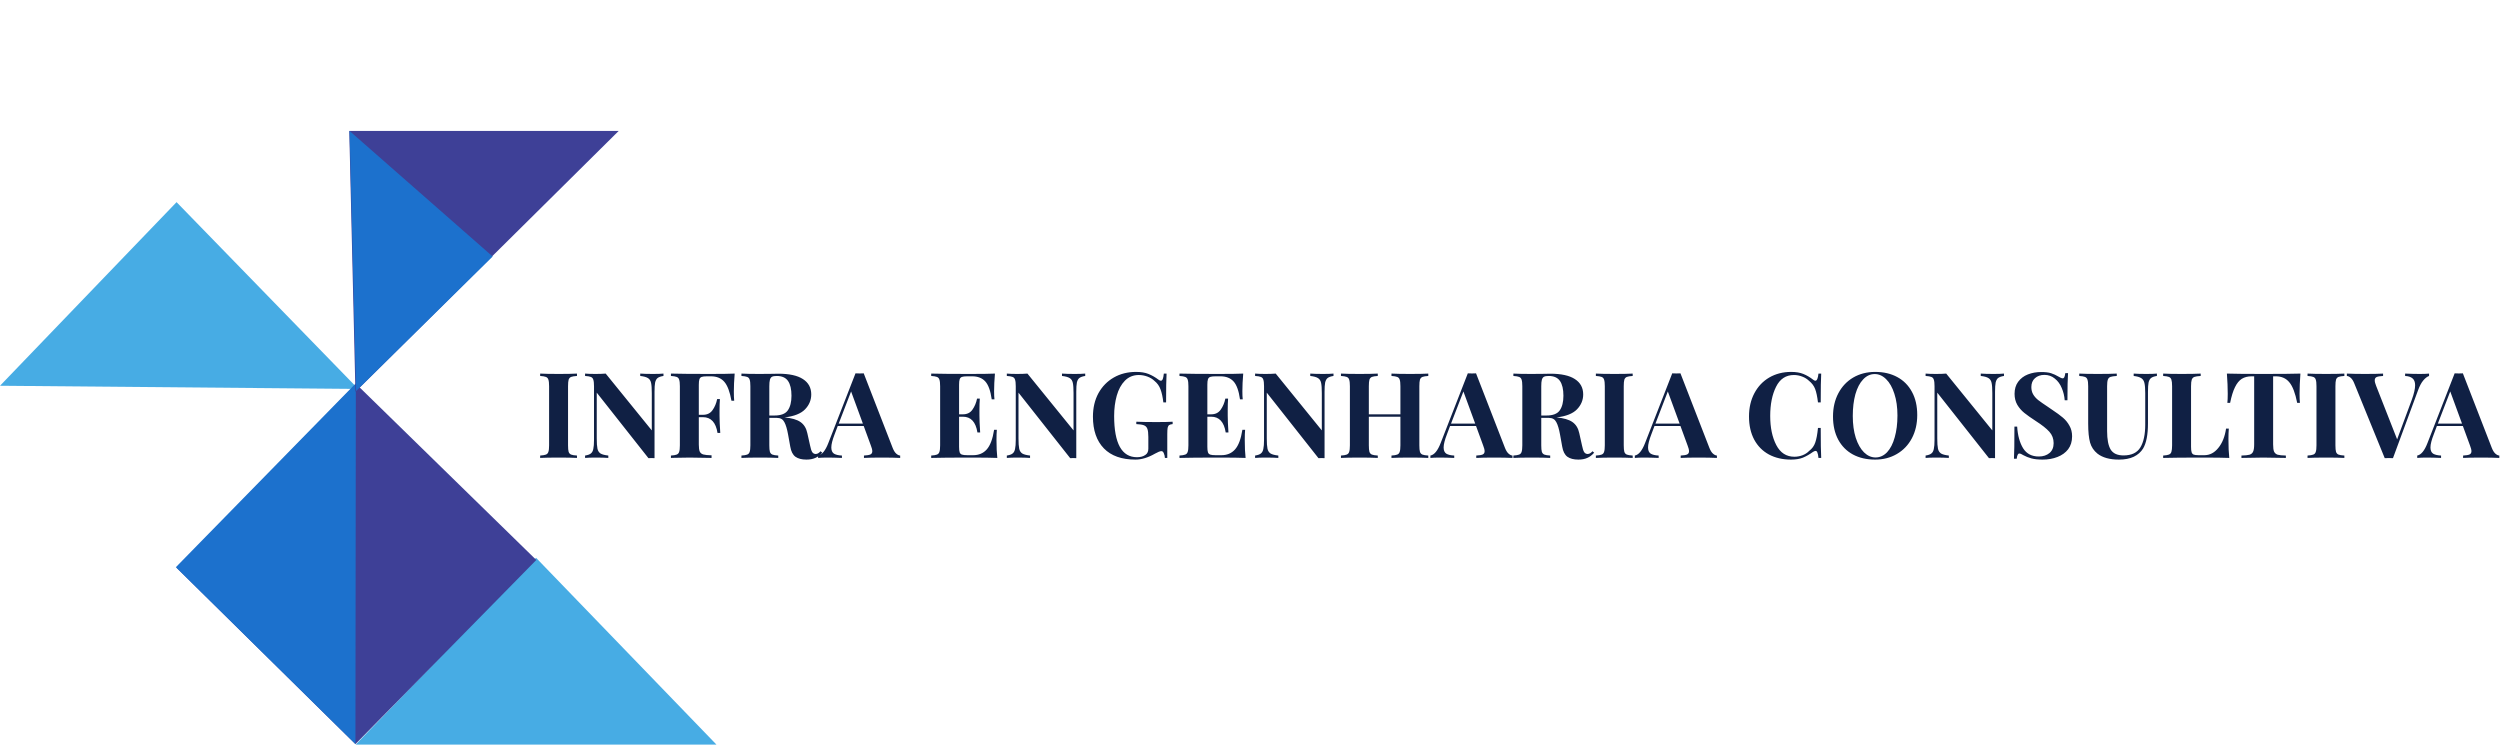 <svg width="1343" height="400" viewBox="0 0 1343 400" fill="none" xmlns="http://www.w3.org/2000/svg">
<g clip-path="url(#clip0_1_21)">
<path d="M94.845 108.591L192.44 208.935L0 207.228L94.845 108.591Z" fill="#47ACE4"/>
<path d="M287.973 299.656L384.88 400H191.065L287.973 299.656Z" fill="#47ACE4"/>
<path d="M191.284 206.249L288.096 300.828L190.937 399.731L94.841 304.97L191.284 206.249Z" fill="#3E4097"/>
<path d="M94.472 304.693L191.159 205.92L190.937 399.731L94.472 304.693Z" fill="#1C71CD"/>
<path d="M187.624 70.321L332.381 70.321L190.937 210.433L187.624 70.321Z" fill="#3E4097"/>
<path d="M263.918 137.813L191.753 208.935L188.316 71.478L263.918 137.813Z" fill="#1C71CD" stroke="#1C71CD"/>
</g>
<path d="M309.952 201.968C308.501 202.053 307.456 202.224 306.816 202.48C306.176 202.736 305.728 203.227 305.472 203.952C305.259 204.677 305.152 205.851 305.152 207.472V239.216C305.152 240.837 305.259 242.011 305.472 242.736C305.728 243.461 306.176 243.952 306.816 244.208C307.456 244.464 308.501 244.635 309.952 244.72V246C307.648 245.872 304.427 245.808 300.288 245.808C295.723 245.808 292.352 245.872 290.176 246V244.72C291.584 244.635 292.608 244.464 293.248 244.208C293.931 243.952 294.379 243.461 294.592 242.736C294.848 242.011 294.976 240.837 294.976 239.216V207.472C294.976 205.851 294.848 204.677 294.592 203.952C294.379 203.227 293.931 202.736 293.248 202.48C292.608 202.224 291.584 202.053 290.176 201.968V200.688C292.352 200.816 295.723 200.88 300.288 200.88C304.427 200.88 307.648 200.816 309.952 200.688V201.968ZM356.415 201.968C355.007 202.181 353.961 202.544 353.279 203.056C352.639 203.568 352.191 204.379 351.935 205.488C351.721 206.597 351.615 208.24 351.615 210.416V246.128L350.079 246.064L348.351 246.128L320.575 210.928V235.504C320.575 238.021 320.703 239.877 320.959 241.072C321.215 242.224 321.769 243.077 322.623 243.632C323.476 244.144 324.863 244.507 326.783 244.72V246C325.119 245.872 322.815 245.808 319.871 245.808C317.524 245.808 315.668 245.872 314.303 246V244.72C315.711 244.507 316.735 244.144 317.375 243.632C318.057 243.12 318.505 242.309 318.719 241.2C318.975 240.091 319.103 238.448 319.103 236.272V207.472C319.103 205.851 318.975 204.677 318.719 203.952C318.505 203.227 318.057 202.736 317.375 202.48C316.735 202.224 315.711 202.053 314.303 201.968V200.688C315.668 200.816 317.524 200.88 319.871 200.88C322.004 200.88 323.839 200.816 325.375 200.688L350.143 231.216V211.184C350.143 208.667 350.015 206.832 349.759 205.68C349.503 204.485 348.948 203.632 348.095 203.12C347.241 202.565 345.855 202.181 343.935 201.968V200.688C345.599 200.816 347.903 200.88 350.847 200.88C353.236 200.88 355.092 200.816 356.415 200.688V201.968ZM394.666 200.688C394.367 204.315 394.218 207.557 394.218 210.416C394.218 212.421 394.282 214.043 394.41 215.28H392.938C392.085 210.459 390.805 207.067 389.098 205.104C387.391 203.141 385.002 202.16 381.93 202.16H379.818C378.495 202.16 377.535 202.267 376.938 202.48C376.341 202.693 375.935 203.12 375.722 203.76C375.509 204.357 375.402 205.339 375.402 206.704V222.832H377.642C379.903 222.832 381.61 222 382.762 220.336C383.957 218.672 384.789 216.688 385.258 214.384H386.73C386.602 216.176 386.538 218.181 386.538 220.4V223.472C386.538 225.648 386.666 228.677 386.922 232.56H385.45C384.554 226.928 381.951 224.112 377.642 224.112H375.402V238.832C375.402 240.539 375.573 241.797 375.914 242.608C376.298 243.376 376.938 243.888 377.834 244.144C378.773 244.4 380.245 244.549 382.25 244.592V246C377.002 245.872 373.098 245.808 370.538 245.808C368.405 245.808 365.717 245.851 362.474 245.936L360.426 246V244.72C361.834 244.635 362.858 244.464 363.498 244.208C364.181 243.952 364.629 243.461 364.842 242.736C365.098 242.011 365.226 240.837 365.226 239.216V207.472C365.226 205.851 365.098 204.677 364.842 203.952C364.629 203.227 364.181 202.736 363.498 202.48C362.858 202.224 361.834 202.053 360.426 201.968V200.688C365.034 200.816 371.989 200.88 381.29 200.88C387.562 200.88 392.021 200.816 394.666 200.688ZM441.693 243.184C440.541 244.507 439.304 245.445 437.981 246C436.658 246.597 435.058 246.896 433.181 246.896C430.706 246.896 428.744 246.384 427.293 245.36C425.885 244.293 424.968 242.501 424.541 239.984L423.389 233.584C422.834 230.469 422.152 228.187 421.341 226.736C420.573 225.243 419.272 224.496 417.437 224.496H413.277V239.216C413.277 240.837 413.384 242.011 413.597 242.736C413.853 243.461 414.301 243.952 414.941 244.208C415.581 244.464 416.626 244.635 418.077 244.72V246C415.773 245.872 412.552 245.808 408.413 245.808C403.848 245.808 400.477 245.872 398.301 246V244.72C399.709 244.635 400.733 244.464 401.373 244.208C402.056 243.952 402.504 243.461 402.717 242.736C402.973 242.011 403.101 240.837 403.101 239.216V207.472C403.101 205.851 402.973 204.677 402.717 203.952C402.504 203.227 402.056 202.736 401.373 202.48C400.733 202.224 399.709 202.053 398.301 201.968V200.688C400.477 200.816 403.72 200.88 408.029 200.88L415.133 200.816C415.986 200.773 416.968 200.752 418.077 200.752C423.965 200.752 428.381 201.712 431.325 203.632C434.312 205.552 435.805 208.304 435.805 211.888C435.805 214.917 434.696 217.584 432.477 219.888C430.258 222.192 426.589 223.643 421.469 224.24C425.309 224.581 428.168 225.413 430.045 226.736C431.922 228.059 433.138 230.043 433.693 232.688L435.165 239.28C435.506 240.987 435.89 242.181 436.317 242.864C436.786 243.547 437.426 243.888 438.237 243.888C438.749 243.845 439.176 243.717 439.517 243.504C439.901 243.291 440.328 242.928 440.797 242.416L441.693 243.184ZM417.245 201.968C416.093 201.968 415.24 202.117 414.685 202.416C414.173 202.715 413.81 203.248 413.597 204.016C413.384 204.784 413.277 205.936 413.277 207.472V223.216H416.029C419.528 223.216 421.917 222.299 423.197 220.464C424.52 218.587 425.181 215.963 425.181 212.592C425.181 209.093 424.562 206.448 423.325 204.656C422.088 202.864 420.061 201.968 417.245 201.968ZM479.542 240.624C480.096 242.032 480.736 243.056 481.462 243.696C482.187 244.336 482.891 244.677 483.574 244.72V246C481.014 245.872 477.771 245.808 473.846 245.808C469.494 245.808 466.251 245.872 464.118 246V244.72C465.739 244.635 466.891 244.443 467.574 244.144C468.256 243.803 468.598 243.227 468.598 242.416C468.598 241.648 468.342 240.624 467.83 239.344L463.99 228.848H450.038L448.374 233.264C447.179 236.336 446.582 238.704 446.582 240.368C446.582 241.947 447.051 243.056 447.99 243.696C448.971 244.293 450.4 244.635 452.278 244.72V246C449.376 245.872 446.731 245.808 444.342 245.808C442.379 245.808 440.758 245.872 439.477 246V244.72C441.568 244.336 443.403 242.096 444.982 238L459.574 200.56C460.043 200.603 460.79 200.624 461.814 200.624C462.838 200.624 463.563 200.603 463.99 200.56L479.542 240.624ZM463.542 227.568L457.206 210.288L450.55 227.568H463.542ZM535.311 236.272C535.311 240.197 535.46 243.44 535.759 246C532.857 245.872 527.972 245.808 521.103 245.808C511.801 245.808 504.847 245.872 500.239 246V244.72C501.647 244.635 502.671 244.464 503.311 244.208C503.993 243.952 504.441 243.461 504.655 242.736C504.911 242.011 505.039 240.837 505.039 239.216V207.472C505.039 205.851 504.911 204.677 504.655 203.952C504.441 203.227 503.993 202.736 503.311 202.48C502.671 202.224 501.647 202.053 500.239 201.968V200.688C504.847 200.816 511.801 200.88 521.103 200.88C527.375 200.88 531.833 200.816 534.479 200.688C534.18 204.229 534.031 207.387 534.031 210.16C534.031 212.037 534.095 213.488 534.222 214.512H532.751C532.111 209.947 530.959 206.747 529.295 204.912C527.631 203.077 525.284 202.16 522.255 202.16H519.631C518.308 202.16 517.348 202.267 516.751 202.48C516.153 202.693 515.748 203.12 515.535 203.76C515.321 204.357 515.215 205.339 515.215 206.704V222.576H517.263C519.524 222.576 521.231 221.744 522.383 220.08C523.577 218.416 524.409 216.432 524.879 214.128H526.351C526.223 215.92 526.159 217.925 526.159 220.144V223.216C526.159 225.392 526.287 228.421 526.543 232.304H525.071C524.175 226.672 521.572 223.856 517.263 223.856H515.215V239.984C515.215 241.349 515.321 242.352 515.535 242.992C515.748 243.589 516.153 243.995 516.751 244.208C517.348 244.421 518.308 244.528 519.631 244.528H522.767C525.796 244.528 528.228 243.504 530.062 241.456C531.94 239.365 533.263 235.845 534.031 230.896H535.503C535.375 232.304 535.311 234.096 535.311 236.272ZM582.977 201.968C581.569 202.181 580.524 202.544 579.841 203.056C579.201 203.568 578.753 204.379 578.497 205.488C578.284 206.597 578.177 208.24 578.177 210.416V246.128L576.641 246.064L574.913 246.128L547.137 210.928V235.504C547.137 238.021 547.265 239.877 547.521 241.072C547.777 242.224 548.332 243.077 549.185 243.632C550.038 244.144 551.425 244.507 553.345 244.72V246C551.681 245.872 549.377 245.808 546.433 245.808C544.086 245.808 542.23 245.872 540.865 246V244.72C542.273 244.507 543.297 244.144 543.937 243.632C544.62 243.12 545.068 242.309 545.281 241.2C545.537 240.091 545.665 238.448 545.665 236.272V207.472C545.665 205.851 545.537 204.677 545.281 203.952C545.068 203.227 544.62 202.736 543.937 202.48C543.297 202.224 542.273 202.053 540.865 201.968V200.688C542.23 200.816 544.086 200.88 546.433 200.88C548.566 200.88 550.401 200.816 551.937 200.688L576.705 231.216V211.184C576.705 208.667 576.577 206.832 576.321 205.68C576.065 204.485 575.51 203.632 574.657 203.12C573.804 202.565 572.417 202.181 570.497 201.968V200.688C572.161 200.816 574.465 200.88 577.409 200.88C579.798 200.88 581.654 200.816 582.977 200.688V201.968ZM610.295 199.792C612.94 199.792 615.159 200.155 616.951 200.88C618.786 201.605 620.578 202.629 622.327 203.952C622.839 204.336 623.266 204.528 623.607 204.528C624.034 204.528 624.375 204.229 624.631 203.632C624.887 202.992 625.079 202.011 625.207 200.688H626.679C626.508 203.589 626.423 208.752 626.423 216.176H624.951C624.61 213.275 624.098 210.928 623.415 209.136C622.775 207.344 621.687 205.829 620.151 204.592C619.127 203.611 617.868 202.843 616.375 202.288C614.882 201.733 613.346 201.456 611.767 201.456C608.78 201.456 606.284 202.48 604.279 204.528C602.316 206.533 600.866 209.2 599.927 212.528C598.988 215.856 598.519 219.504 598.519 223.472C598.519 238.235 602.615 245.616 610.807 245.616C612.684 245.616 614.199 245.189 615.351 244.336C615.906 243.952 616.29 243.504 616.503 242.992C616.759 242.48 616.887 241.819 616.887 241.008V234.736C616.887 232.731 616.716 231.28 616.375 230.384C616.034 229.445 615.415 228.805 614.519 228.464C613.666 228.123 612.3 227.909 610.423 227.824V226.544C613.068 226.672 616.716 226.736 621.367 226.736C625.164 226.736 628.023 226.672 629.943 226.544V227.824C629.09 227.909 628.471 228.08 628.087 228.336C627.703 228.592 627.426 229.083 627.255 229.808C627.127 230.533 627.063 231.707 627.063 233.328V246H625.783C625.74 245.104 625.548 244.272 625.207 243.504C624.908 242.736 624.482 242.352 623.927 242.352C623.202 242.352 622.05 242.8 620.471 243.696C616.759 245.829 613.26 246.896 609.975 246.896C602.594 246.896 596.94 244.891 593.015 240.88C589.09 236.827 587.127 231.152 587.127 223.856C587.127 219.077 588.108 214.875 590.071 211.248C592.076 207.621 594.828 204.805 598.327 202.8C601.826 200.795 605.815 199.792 610.295 199.792ZM668.686 236.272C668.686 240.197 668.835 243.44 669.134 246C666.232 245.872 661.347 245.808 654.478 245.808C645.176 245.808 638.222 245.872 633.614 246V244.72C635.022 244.635 636.046 244.464 636.686 244.208C637.368 243.952 637.816 243.461 638.03 242.736C638.286 242.011 638.414 240.837 638.414 239.216V207.472C638.414 205.851 638.286 204.677 638.03 203.952C637.816 203.227 637.368 202.736 636.686 202.48C636.046 202.224 635.022 202.053 633.614 201.968V200.688C638.222 200.816 645.176 200.88 654.478 200.88C660.75 200.88 665.208 200.816 667.854 200.688C667.555 204.229 667.406 207.387 667.406 210.16C667.406 212.037 667.47 213.488 667.597 214.512H666.126C665.486 209.947 664.334 206.747 662.67 204.912C661.006 203.077 658.659 202.16 655.63 202.16H653.006C651.683 202.16 650.723 202.267 650.126 202.48C649.528 202.693 649.123 203.12 648.91 203.76C648.696 204.357 648.59 205.339 648.59 206.704V222.576H650.638C652.899 222.576 654.606 221.744 655.758 220.08C656.952 218.416 657.784 216.432 658.254 214.128H659.726C659.598 215.92 659.534 217.925 659.534 220.144V223.216C659.534 225.392 659.662 228.421 659.918 232.304H658.446C657.55 226.672 654.947 223.856 650.638 223.856H648.59V239.984C648.59 241.349 648.696 242.352 648.91 242.992C649.123 243.589 649.528 243.995 650.126 244.208C650.723 244.421 651.683 244.528 653.006 244.528H656.142C659.171 244.528 661.603 243.504 663.438 241.456C665.315 239.365 666.638 235.845 667.406 230.896H668.878C668.75 232.304 668.686 234.096 668.686 236.272ZM716.352 201.968C714.944 202.181 713.899 202.544 713.216 203.056C712.576 203.568 712.128 204.379 711.872 205.488C711.659 206.597 711.552 208.24 711.552 210.416V246.128L710.016 246.064L708.288 246.128L680.512 210.928V235.504C680.512 238.021 680.64 239.877 680.896 241.072C681.152 242.224 681.707 243.077 682.56 243.632C683.413 244.144 684.8 244.507 686.72 244.72V246C685.056 245.872 682.752 245.808 679.808 245.808C677.461 245.808 675.605 245.872 674.24 246V244.72C675.648 244.507 676.672 244.144 677.312 243.632C677.995 243.12 678.443 242.309 678.656 241.2C678.912 240.091 679.04 238.448 679.04 236.272V207.472C679.04 205.851 678.912 204.677 678.656 203.952C678.443 203.227 677.995 202.736 677.312 202.48C676.672 202.224 675.648 202.053 674.24 201.968V200.688C675.605 200.816 677.461 200.88 679.808 200.88C681.941 200.88 683.776 200.816 685.312 200.688L710.08 231.216V211.184C710.08 208.667 709.952 206.832 709.696 205.68C709.44 204.485 708.885 203.632 708.032 203.12C707.179 202.565 705.792 202.181 703.872 201.968V200.688C705.536 200.816 707.84 200.88 710.784 200.88C713.173 200.88 715.029 200.816 716.352 200.688V201.968ZM767.276 201.968C765.825 202.053 764.78 202.224 764.14 202.48C763.5 202.736 763.052 203.227 762.796 203.952C762.582 204.677 762.476 205.851 762.476 207.472V239.216C762.476 240.837 762.582 242.011 762.796 242.736C763.052 243.461 763.5 243.952 764.14 244.208C764.78 244.464 765.825 244.635 767.276 244.72V246C765.185 245.872 761.942 245.808 757.548 245.808C753.238 245.808 749.889 245.872 747.5 246V244.72C748.908 244.635 749.932 244.464 750.572 244.208C751.254 243.952 751.702 243.461 751.916 242.736C752.172 242.011 752.3 240.837 752.3 239.216V223.856H735.34V239.216C735.34 240.837 735.446 242.011 735.66 242.736C735.916 243.461 736.364 243.952 737.003 244.208C737.644 244.464 738.689 244.635 740.14 244.72V246C737.836 245.872 734.614 245.808 730.476 245.808C725.91 245.808 722.54 245.872 720.364 246V244.72C721.772 244.635 722.796 244.464 723.436 244.208C724.118 243.952 724.566 243.461 724.78 242.736C725.036 242.011 725.164 240.837 725.164 239.216V207.472C725.164 205.851 725.036 204.677 724.78 203.952C724.566 203.227 724.118 202.736 723.436 202.48C722.796 202.224 721.772 202.053 720.364 201.968V200.688C722.54 200.816 725.91 200.88 730.476 200.88C734.614 200.88 737.836 200.816 740.14 200.688V201.968C738.689 202.053 737.644 202.224 737.003 202.48C736.364 202.736 735.916 203.227 735.66 203.952C735.446 204.677 735.34 205.851 735.34 207.472V222.576H752.3V207.472C752.3 205.851 752.172 204.677 751.916 203.952C751.702 203.227 751.254 202.736 750.572 202.48C749.932 202.224 748.908 202.053 747.5 201.968V200.688C749.889 200.816 753.238 200.88 757.548 200.88C761.942 200.88 765.185 200.816 767.276 200.688V201.968ZM808.479 240.624C809.034 242.032 809.674 243.056 810.399 243.696C811.124 244.336 811.828 244.677 812.511 244.72V246C809.951 245.872 806.708 245.808 802.783 245.808C798.431 245.808 795.188 245.872 793.055 246V244.72C794.676 244.635 795.828 244.443 796.511 244.144C797.194 243.803 797.535 243.227 797.535 242.416C797.535 241.648 797.279 240.624 796.767 239.344L792.927 228.848H778.975L777.311 233.264C776.116 236.336 775.519 238.704 775.519 240.368C775.519 241.947 775.988 243.056 776.927 243.696C777.908 244.293 779.338 244.635 781.215 244.72V246C778.314 245.872 775.668 245.808 773.279 245.808C771.316 245.808 769.695 245.872 768.415 246V244.72C770.506 244.336 772.34 242.096 773.919 238L788.511 200.56C788.98 200.603 789.727 200.624 790.751 200.624C791.775 200.624 792.5 200.603 792.927 200.56L808.479 240.624ZM792.479 227.568L786.143 210.288L779.487 227.568H792.479ZM856.381 243.184C855.229 244.507 853.991 245.445 852.669 246C851.346 246.597 849.746 246.896 847.869 246.896C845.394 246.896 843.431 246.384 841.981 245.36C840.573 244.293 839.655 242.501 839.229 239.984L838.077 233.584C837.522 230.469 836.839 228.187 836.029 226.736C835.261 225.243 833.959 224.496 832.125 224.496H827.965V239.216C827.965 240.837 828.071 242.011 828.285 242.736C828.541 243.461 828.989 243.952 829.628 244.208C830.269 244.464 831.314 244.635 832.765 244.72V246C830.461 245.872 827.239 245.808 823.101 245.808C818.535 245.808 815.165 245.872 812.989 246V244.72C814.397 244.635 815.421 244.464 816.061 244.208C816.743 243.952 817.191 243.461 817.405 242.736C817.661 242.011 817.789 240.837 817.789 239.216V207.472C817.789 205.851 817.661 204.677 817.405 203.952C817.191 203.227 816.743 202.736 816.061 202.48C815.421 202.224 814.397 202.053 812.989 201.968V200.688C815.165 200.816 818.407 200.88 822.717 200.88L829.821 200.816C830.674 200.773 831.655 200.752 832.765 200.752C838.653 200.752 843.069 201.712 846.013 203.632C848.999 205.552 850.493 208.304 850.493 211.888C850.493 214.917 849.383 217.584 847.165 219.888C844.946 222.192 841.277 223.643 836.157 224.24C839.997 224.581 842.855 225.413 844.733 226.736C846.61 228.059 847.826 230.043 848.381 232.688L849.853 239.28C850.194 240.987 850.578 242.181 851.005 242.864C851.474 243.547 852.114 243.888 852.925 243.888C853.437 243.845 853.863 243.717 854.205 243.504C854.589 243.291 855.015 242.928 855.485 242.416L856.381 243.184ZM831.933 201.968C830.781 201.968 829.927 202.117 829.373 202.416C828.861 202.715 828.498 203.248 828.285 204.016C828.071 204.784 827.965 205.936 827.965 207.472V223.216H830.717C834.215 223.216 836.605 222.299 837.885 220.464C839.207 218.587 839.869 215.963 839.869 212.592C839.869 209.093 839.25 206.448 838.013 204.656C836.775 202.864 834.749 201.968 831.933 201.968ZM877.077 201.968C875.626 202.053 874.581 202.224 873.941 202.48C873.301 202.736 872.853 203.227 872.597 203.952C872.384 204.677 872.277 205.851 872.277 207.472V239.216C872.277 240.837 872.384 242.011 872.597 242.736C872.853 243.461 873.301 243.952 873.941 244.208C874.581 244.464 875.626 244.635 877.077 244.72V246C874.773 245.872 871.552 245.808 867.413 245.808C862.848 245.808 859.477 245.872 857.301 246V244.72C858.709 244.635 859.733 244.464 860.373 244.208C861.056 243.952 861.504 243.461 861.717 242.736C861.973 242.011 862.101 240.837 862.101 239.216V207.472C862.101 205.851 861.973 204.677 861.717 203.952C861.504 203.227 861.056 202.736 860.373 202.48C859.733 202.224 858.709 202.053 857.301 201.968V200.688C859.477 200.816 862.848 200.88 867.413 200.88C871.552 200.88 874.773 200.816 877.077 200.688V201.968ZM918.292 240.624C918.846 242.032 919.486 243.056 920.212 243.696C920.937 244.336 921.641 244.677 922.324 244.72V246C919.764 245.872 916.521 245.808 912.596 245.808C908.244 245.808 905.001 245.872 902.868 246V244.72C904.489 244.635 905.641 244.443 906.324 244.144C907.006 243.803 907.348 243.227 907.348 242.416C907.348 241.648 907.092 240.624 906.58 239.344L902.74 228.848H888.788L887.124 233.264C885.929 236.336 885.332 238.704 885.332 240.368C885.332 241.947 885.801 243.056 886.74 243.696C887.721 244.293 889.15 244.635 891.028 244.72V246C888.126 245.872 885.481 245.808 883.092 245.808C881.129 245.808 879.508 245.872 878.227 246V244.72C880.318 244.336 882.153 242.096 883.732 238L898.324 200.56C898.793 200.603 899.54 200.624 900.564 200.624C901.588 200.624 902.313 200.603 902.74 200.56L918.292 240.624ZM902.292 227.568L895.956 210.288L889.3 227.568H902.292ZM962.221 199.792C964.781 199.792 966.957 200.155 968.749 200.88C970.541 201.605 972.29 202.629 973.997 203.952C974.466 204.336 974.871 204.528 975.213 204.528C976.066 204.528 976.621 203.248 976.877 200.688H978.349C978.178 203.589 978.093 208.752 978.093 216.176H976.621C976.237 213.019 975.725 210.608 975.085 208.944C974.445 207.28 973.357 205.829 971.821 204.592C970.754 203.568 969.517 202.8 968.109 202.288C966.701 201.733 965.229 201.456 963.693 201.456C959.383 201.456 956.183 203.568 954.093 207.792C952.002 211.973 950.957 217.2 950.957 223.472C950.957 229.701 952.045 234.907 954.221 239.088C956.397 243.269 959.639 245.36 963.949 245.36C965.399 245.36 966.829 245.104 968.237 244.592C969.687 244.037 970.903 243.248 971.885 242.224C973.463 241.029 974.551 239.536 975.149 237.744C975.789 235.952 976.279 233.328 976.621 229.872H978.093C978.093 237.595 978.178 242.971 978.349 246H976.877C976.749 244.635 976.557 243.675 976.301 243.12C976.087 242.523 975.767 242.224 975.341 242.224C974.999 242.224 974.551 242.395 973.997 242.736C972.077 244.101 970.242 245.147 968.493 245.872C966.743 246.555 964.631 246.896 962.157 246.896C957.634 246.896 953.666 245.979 950.253 244.144C946.882 242.309 944.258 239.664 942.381 236.208C940.503 232.709 939.565 228.549 939.565 223.728C939.565 219.035 940.525 214.875 942.445 211.248C944.365 207.621 947.031 204.805 950.445 202.8C953.901 200.795 957.826 199.792 962.221 199.792ZM1007.35 199.792C1011.87 199.792 1015.81 200.709 1019.19 202.544C1022.6 204.379 1025.24 207.045 1027.12 210.544C1029 214 1029.94 218.139 1029.94 222.96C1029.94 227.653 1028.98 231.813 1027.06 235.44C1025.14 239.067 1022.45 241.883 1018.99 243.888C1015.58 245.893 1011.68 246.896 1007.28 246.896C1002.76 246.896 998.791 245.979 995.378 244.144C992.007 242.309 989.383 239.664 987.506 236.208C985.628 232.709 984.69 228.549 984.69 223.728C984.69 219.035 985.65 214.875 987.57 211.248C989.49 207.621 992.156 204.805 995.57 202.8C999.026 200.795 1002.95 199.792 1007.35 199.792ZM1007.09 200.944C1004.74 200.944 1002.67 201.904 1000.88 203.824C999.09 205.701 997.703 208.347 996.722 211.76C995.783 215.173 995.314 219.077 995.314 223.472C995.314 227.909 995.847 231.813 996.914 235.184C998.023 238.555 999.495 241.157 1001.33 242.992C1003.21 244.827 1005.28 245.744 1007.54 245.744C1009.88 245.744 1011.95 244.805 1013.75 242.928C1015.54 241.008 1016.9 238.341 1017.84 234.928C1018.82 231.515 1019.31 227.611 1019.31 223.216C1019.31 218.779 1018.76 214.875 1017.65 211.504C1016.58 208.133 1015.11 205.531 1013.23 203.696C1011.4 201.861 1009.35 200.944 1007.09 200.944ZM1076.54 201.968C1075.13 202.181 1074.09 202.544 1073.4 203.056C1072.76 203.568 1072.32 204.379 1072.06 205.488C1071.85 206.597 1071.74 208.24 1071.74 210.416V246.128L1070.2 246.064L1068.48 246.128L1040.7 210.928V235.504C1040.7 238.021 1040.83 239.877 1041.08 241.072C1041.34 242.224 1041.89 243.077 1042.75 243.632C1043.6 244.144 1044.99 244.507 1046.91 244.72V246C1045.24 245.872 1042.94 245.808 1040 245.808C1037.65 245.808 1035.79 245.872 1034.43 246V244.72C1035.84 244.507 1036.86 244.144 1037.5 243.632C1038.18 243.12 1038.63 242.309 1038.84 241.2C1039.1 240.091 1039.23 238.448 1039.23 236.272V207.472C1039.23 205.851 1039.1 204.677 1038.84 203.952C1038.63 203.227 1038.18 202.736 1037.5 202.48C1036.86 202.224 1035.84 202.053 1034.43 201.968V200.688C1035.79 200.816 1037.65 200.88 1040 200.88C1042.13 200.88 1043.96 200.816 1045.5 200.688L1070.27 231.216V211.184C1070.27 208.667 1070.14 206.832 1069.88 205.68C1069.63 204.485 1069.07 203.632 1068.22 203.12C1067.37 202.565 1065.98 202.181 1064.06 201.968V200.688C1065.72 200.816 1068.03 200.88 1070.97 200.88C1073.36 200.88 1075.22 200.816 1076.54 200.688V201.968ZM1096.55 199.856C1098.77 199.856 1100.54 200.069 1101.86 200.496C1103.19 200.923 1104.53 201.541 1105.9 202.352C1106.36 202.608 1106.77 202.821 1107.11 202.992C1107.5 203.163 1107.82 203.248 1108.07 203.248C1108.46 203.248 1108.75 203.035 1108.97 202.608C1109.18 202.139 1109.35 201.413 1109.48 200.432H1110.95C1110.74 203.291 1110.63 208.155 1110.63 215.024H1109.16C1108.99 212.72 1108.46 210.523 1107.56 208.432C1106.71 206.341 1105.47 204.656 1103.85 203.376C1102.27 202.053 1100.41 201.392 1098.28 201.392C1096.19 201.392 1094.48 201.989 1093.16 203.184C1091.88 204.336 1091.24 205.915 1091.24 207.92C1091.24 209.413 1091.56 210.715 1092.2 211.824C1092.84 212.933 1093.74 213.957 1094.89 214.896C1096.04 215.792 1097.81 217.029 1100.2 218.608L1102.25 220.016C1104.76 221.68 1106.75 223.131 1108.2 224.368C1109.65 225.605 1110.82 227.056 1111.72 228.72C1112.66 230.341 1113.13 232.24 1113.13 234.416C1113.13 237.147 1112.42 239.451 1111.02 241.328C1109.61 243.163 1107.69 244.549 1105.26 245.488C1102.87 246.427 1100.2 246.896 1097.26 246.896C1094.87 246.896 1092.88 246.683 1091.3 246.256C1089.72 245.829 1088.27 245.253 1086.95 244.528C1086.01 243.931 1085.29 243.632 1084.78 243.632C1084.39 243.632 1084.09 243.867 1083.88 244.336C1083.67 244.763 1083.5 245.467 1083.37 246.448H1081.9C1082.07 243.76 1082.15 238 1082.15 229.168H1083.62C1083.92 233.947 1084.99 237.829 1086.82 240.816C1088.66 243.76 1091.47 245.232 1095.27 245.232C1097.58 245.232 1099.47 244.613 1100.97 243.376C1102.46 242.139 1103.21 240.368 1103.21 238.064C1103.21 235.675 1102.44 233.627 1100.9 231.92C1099.37 230.213 1096.94 228.293 1093.61 226.16C1091.05 224.496 1089 223.045 1087.46 221.808C1085.93 220.571 1084.67 219.12 1083.69 217.456C1082.71 215.749 1082.22 213.787 1082.22 211.568C1082.22 209.008 1082.86 206.853 1084.14 205.104C1085.46 203.312 1087.21 201.989 1089.38 201.136C1091.56 200.283 1093.95 199.856 1096.55 199.856ZM1158.69 201.968C1157.29 202.181 1156.24 202.544 1155.56 203.056C1154.92 203.568 1154.47 204.379 1154.21 205.488C1154 206.597 1153.89 208.24 1153.89 210.416V227.376C1153.89 233.477 1153.02 238 1151.27 240.944C1150.12 242.821 1148.45 244.293 1146.28 245.36C1144.1 246.384 1141.44 246.896 1138.28 246.896C1133.33 246.896 1129.49 245.829 1126.76 243.696C1124.8 242.117 1123.47 240.133 1122.79 237.744C1122.11 235.312 1121.77 231.92 1121.77 227.568V207.472C1121.77 205.851 1121.64 204.677 1121.38 203.952C1121.17 203.227 1120.72 202.736 1120.04 202.48C1119.4 202.224 1118.37 202.053 1116.97 201.968V200.688C1119.14 200.816 1122.47 200.88 1126.95 200.88C1131.39 200.88 1134.78 200.816 1137.13 200.688V201.968C1135.59 202.053 1134.46 202.224 1133.73 202.48C1133.05 202.736 1132.58 203.227 1132.33 203.952C1132.07 204.677 1131.94 205.851 1131.94 207.472V231.6C1131.94 236.08 1132.58 239.387 1133.86 241.52C1135.18 243.611 1137.49 244.656 1140.77 244.656C1145.04 244.656 1148.05 243.227 1149.8 240.368C1151.55 237.467 1152.42 233.371 1152.42 228.08V211.184C1152.42 208.709 1152.27 206.875 1151.97 205.68C1151.68 204.485 1151.1 203.632 1150.25 203.12C1149.39 202.565 1148.05 202.181 1146.21 201.968V200.688C1147.84 200.816 1150.14 200.88 1153.13 200.88C1155.52 200.88 1157.37 200.816 1158.69 200.688V201.968ZM1182.21 201.968C1180.68 202.053 1179.54 202.224 1178.82 202.48C1178.14 202.736 1177.67 203.227 1177.41 203.952C1177.16 204.677 1177.03 205.851 1177.03 207.472V239.984C1177.03 241.349 1177.13 242.352 1177.35 242.992C1177.56 243.589 1177.92 243.995 1178.44 244.208C1178.99 244.421 1179.86 244.528 1181.06 244.528H1184.2C1187.1 244.528 1189.59 243.227 1191.68 240.624C1193.82 238.021 1195.2 234.565 1195.84 230.256H1197.32C1197.19 231.707 1197.12 233.584 1197.12 235.888C1197.12 239.984 1197.27 243.355 1197.57 246C1194.67 245.872 1189.78 245.808 1182.92 245.808C1173.61 245.808 1166.66 245.872 1162.05 246V244.72C1163.46 244.635 1164.48 244.464 1165.12 244.208C1165.81 243.952 1166.25 243.461 1166.47 242.736C1166.72 242.011 1166.85 240.837 1166.85 239.216V207.472C1166.85 205.851 1166.72 204.677 1166.47 203.952C1166.25 203.227 1165.81 202.736 1165.12 202.48C1164.48 202.224 1163.46 202.053 1162.05 201.968V200.688C1164.23 200.816 1167.6 200.88 1172.16 200.88C1176.52 200.88 1179.86 200.816 1182.21 200.688V201.968ZM1235.78 200.688C1235.48 204.741 1235.33 208.368 1235.33 211.568C1235.33 213.573 1235.39 215.195 1235.52 216.432H1234.05C1233.02 211.184 1231.62 207.493 1229.82 205.36C1228.07 203.227 1225.66 202.16 1222.59 202.16H1221.12V238.704C1221.12 240.496 1221.29 241.797 1221.63 242.608C1222.02 243.419 1222.66 243.973 1223.55 244.272C1224.49 244.528 1225.96 244.677 1227.97 244.72V246C1222.59 245.872 1218.54 245.808 1215.81 245.808C1213.12 245.808 1209.22 245.872 1204.1 246V244.72C1206.1 244.677 1207.55 244.528 1208.45 244.272C1209.39 243.973 1210.03 243.419 1210.37 242.608C1210.75 241.797 1210.94 240.496 1210.94 238.704V202.16H1209.54C1207.49 202.16 1205.74 202.608 1204.29 203.504C1202.88 204.4 1201.66 205.893 1200.64 207.984C1199.62 210.032 1198.74 212.848 1198.02 216.432H1196.54C1196.67 215.195 1196.74 213.573 1196.74 211.568C1196.74 208.368 1196.59 204.741 1196.29 200.688C1200.17 200.816 1206.76 200.88 1216.06 200.88C1225.36 200.88 1231.94 200.816 1235.78 200.688ZM1259.39 201.968C1257.94 202.053 1256.89 202.224 1256.25 202.48C1255.61 202.736 1255.17 203.227 1254.91 203.952C1254.7 204.677 1254.59 205.851 1254.59 207.472V239.216C1254.59 240.837 1254.7 242.011 1254.91 242.736C1255.17 243.461 1255.61 243.952 1256.25 244.208C1256.89 244.464 1257.94 244.635 1259.39 244.72V246C1257.09 245.872 1253.86 245.808 1249.73 245.808C1245.16 245.808 1241.79 245.872 1239.61 246V244.72C1241.02 244.635 1242.05 244.464 1242.69 244.208C1243.37 243.952 1243.82 243.461 1244.03 242.736C1244.29 242.011 1244.41 240.837 1244.41 239.216V207.472C1244.41 205.851 1244.29 204.677 1244.03 203.952C1243.82 203.227 1243.37 202.736 1242.69 202.48C1242.05 202.224 1241.02 202.053 1239.61 201.968V200.688C1241.79 200.816 1245.16 200.88 1249.73 200.88C1253.86 200.88 1257.09 200.816 1259.39 200.688V201.968ZM1300.03 200.88C1301.99 200.88 1303.61 200.816 1304.89 200.688V201.968C1303.83 202.352 1302.78 203.163 1301.76 204.4C1300.73 205.637 1299.81 207.365 1299 209.584L1285.5 246.128C1285.03 246.085 1284.28 246.064 1283.26 246.064C1282.28 246.064 1281.55 246.085 1281.08 246.128L1264.76 206.064C1264.21 204.656 1263.57 203.632 1262.84 202.992C1262.12 202.352 1261.41 202.011 1260.73 201.968V200.688C1263.29 200.816 1266.53 200.88 1270.46 200.88C1274.85 200.88 1278.1 200.816 1280.19 200.688V201.968C1278.57 202.053 1277.41 202.245 1276.73 202.544C1276.05 202.843 1275.71 203.44 1275.71 204.336C1275.71 205.061 1275.96 206.064 1276.48 207.344L1287.74 236.016L1295.61 214.768C1296.81 211.483 1297.4 208.88 1297.4 206.96C1297.4 205.253 1296.93 204.016 1296 203.248C1295.1 202.48 1293.78 202.053 1292.03 201.968V200.688C1294.93 200.816 1297.6 200.88 1300.03 200.88ZM1338.6 240.624C1339.16 242.032 1339.8 243.056 1340.52 243.696C1341.25 244.336 1341.95 244.677 1342.64 244.72V246C1340.08 245.872 1336.83 245.808 1332.91 245.808C1328.56 245.808 1325.31 245.872 1323.18 246V244.72C1324.8 244.635 1325.95 244.443 1326.64 244.144C1327.32 243.803 1327.66 243.227 1327.66 242.416C1327.66 241.648 1327.4 240.624 1326.89 239.344L1323.05 228.848H1309.1L1307.44 233.264C1306.24 236.336 1305.64 238.704 1305.64 240.368C1305.64 241.947 1306.11 243.056 1307.05 243.696C1308.03 244.293 1309.46 244.635 1311.34 244.72V246C1308.44 245.872 1305.79 245.808 1303.4 245.808C1301.44 245.808 1299.82 245.872 1298.54 246V244.72C1300.63 244.336 1302.47 242.096 1304.04 238L1318.64 200.56C1319.11 200.603 1319.85 200.624 1320.88 200.624C1321.9 200.624 1322.63 200.603 1323.05 200.56L1338.6 240.624ZM1322.6 227.568L1316.27 210.288L1309.61 227.568H1322.6Z" fill="#102044"/>
<defs>
<clipPath id="clip0_1_21">
<rect width="384.88" height="400" fill="white"/>
</clipPath>
</defs>
</svg>
